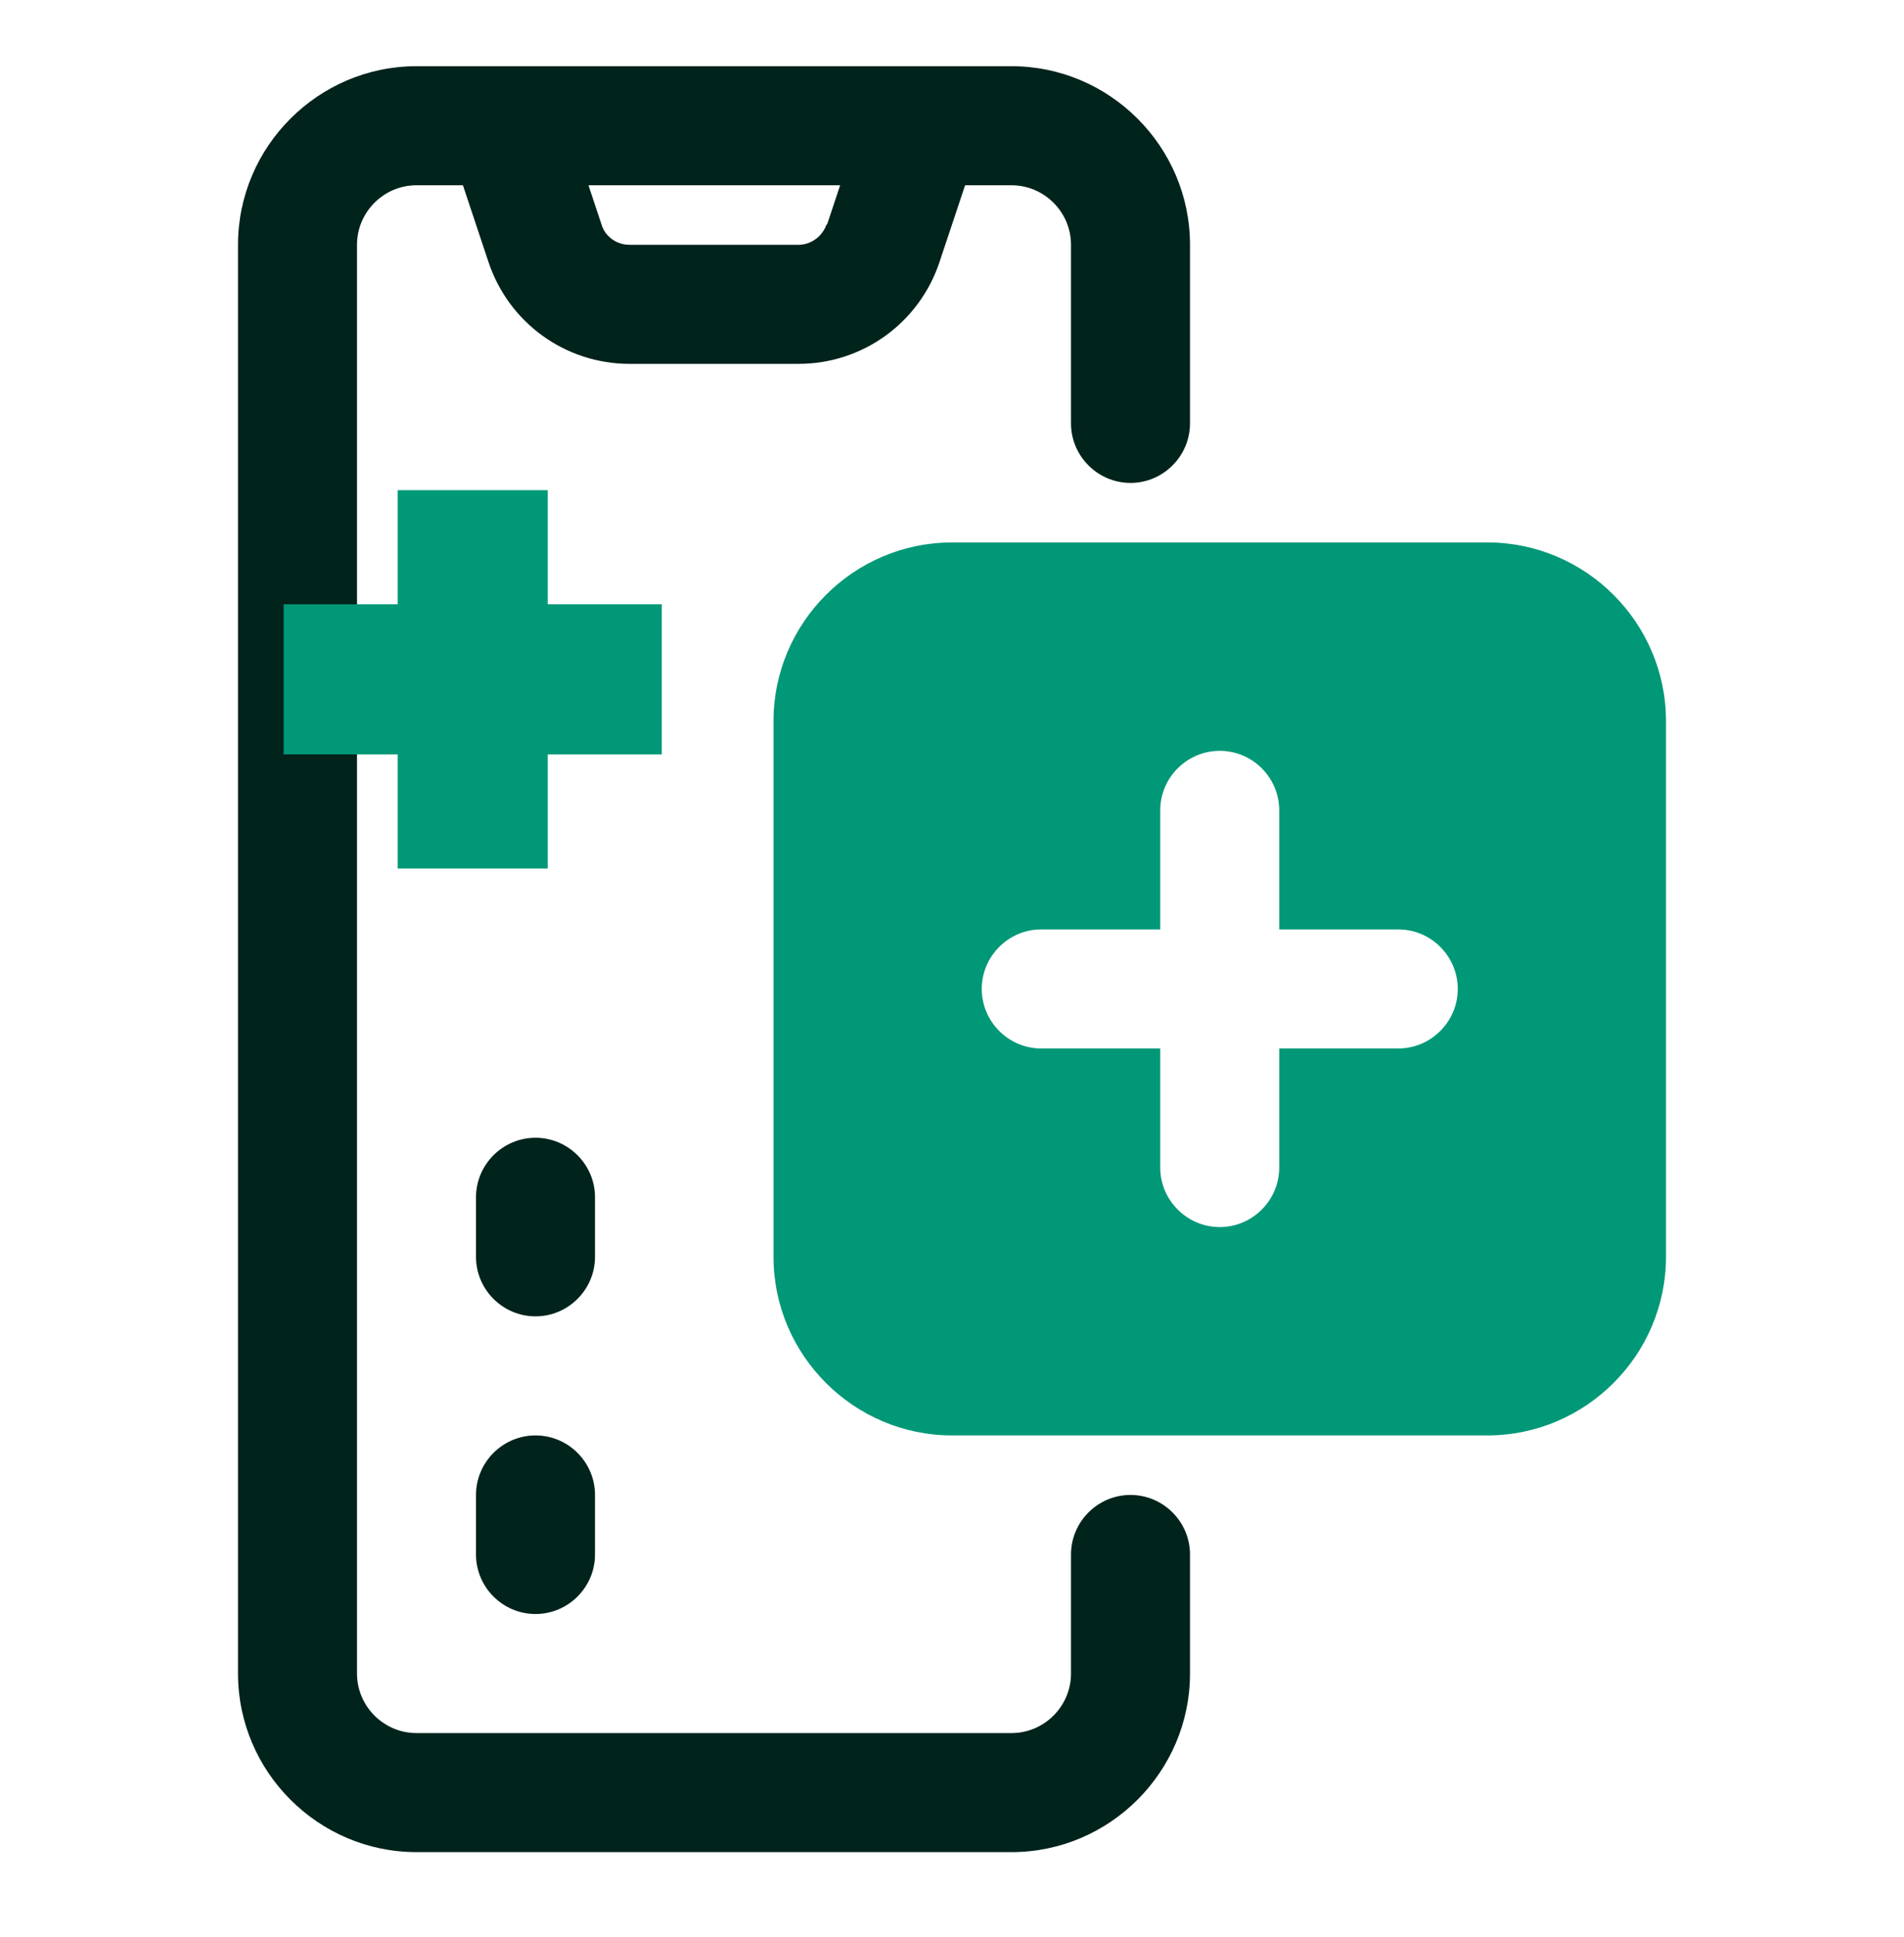 <svg width="60" height="61" viewBox="0 0 60 61" fill="none" xmlns="http://www.w3.org/2000/svg">
<path d="M16.875 45.21C15.844 45.21 15 46.054 15 47.085V48.96C15 49.992 15.844 50.835 16.875 50.835C17.907 50.835 18.75 49.992 18.75 48.96V47.085C18.75 46.054 17.907 45.21 16.875 45.21Z" fill="#00231C"/>
<path d="M18.75 37.71C18.75 36.679 17.907 35.835 16.875 35.835C15.844 35.835 15 36.679 15 37.71V39.585C15 40.617 15.844 41.46 16.875 41.46C17.907 41.46 18.75 40.617 18.75 39.585V37.71Z" fill="#00231C"/>
<path d="M35.625 15.21C36.656 15.21 37.5 14.366 37.5 13.335V7.71C37.5 4.616 34.969 2.085 31.875 2.085H13.125C10.031 2.085 7.5 4.616 7.5 7.71V52.71C7.5 55.804 10.031 58.335 13.125 58.335H31.875C34.969 58.335 37.5 55.804 37.5 52.71V48.96C37.5 47.929 36.656 47.085 35.625 47.085C34.594 47.085 33.75 47.929 33.75 48.96V52.71C33.75 53.741 32.906 54.585 31.875 54.585H13.125C12.094 54.585 11.25 53.741 11.25 52.71V7.71C11.25 6.679 12.094 5.835 13.125 5.835H14.588L15.394 8.254C16.031 10.166 17.813 11.46 19.838 11.46H25.163C27.188 11.46 28.969 10.166 29.606 8.254L30.413 5.835H31.875C32.906 5.835 33.75 6.679 33.75 7.71V13.335C33.75 14.366 34.594 15.21 35.625 15.21ZM26.044 7.073C25.913 7.448 25.556 7.71 25.163 7.71H19.838C19.425 7.71 19.069 7.448 18.956 7.073L18.544 5.835H26.475L26.063 7.073H26.044Z" fill="#00231C"/>
<path d="M46.875 17.085H30C26.906 17.085 24.375 19.616 24.375 22.71V39.585C24.375 42.679 26.906 45.21 30 45.21H46.875C49.969 45.21 52.5 42.679 52.5 39.585V22.71C52.5 19.616 49.969 17.085 46.875 17.085ZM44.062 33.023H40.312V36.773C40.312 37.804 39.469 38.648 38.438 38.648C37.406 38.648 36.562 37.804 36.562 36.773V33.023H32.812C31.781 33.023 30.938 32.179 30.938 31.148C30.938 30.116 31.781 29.273 32.812 29.273H36.562V25.523C36.562 24.491 37.406 23.648 38.438 23.648C39.469 23.648 40.312 24.491 40.312 25.523V29.273H44.062C45.094 29.273 45.938 30.116 45.938 31.148C45.938 32.179 45.094 33.023 44.062 33.023Z" fill="#009877"/>
<path d="M20.854 19.033H17.26V15.439H12.533V19.033H8.939V23.76H12.533V27.355H17.26V23.76H20.854V19.033Z" fill="#009877"/>
</svg>

